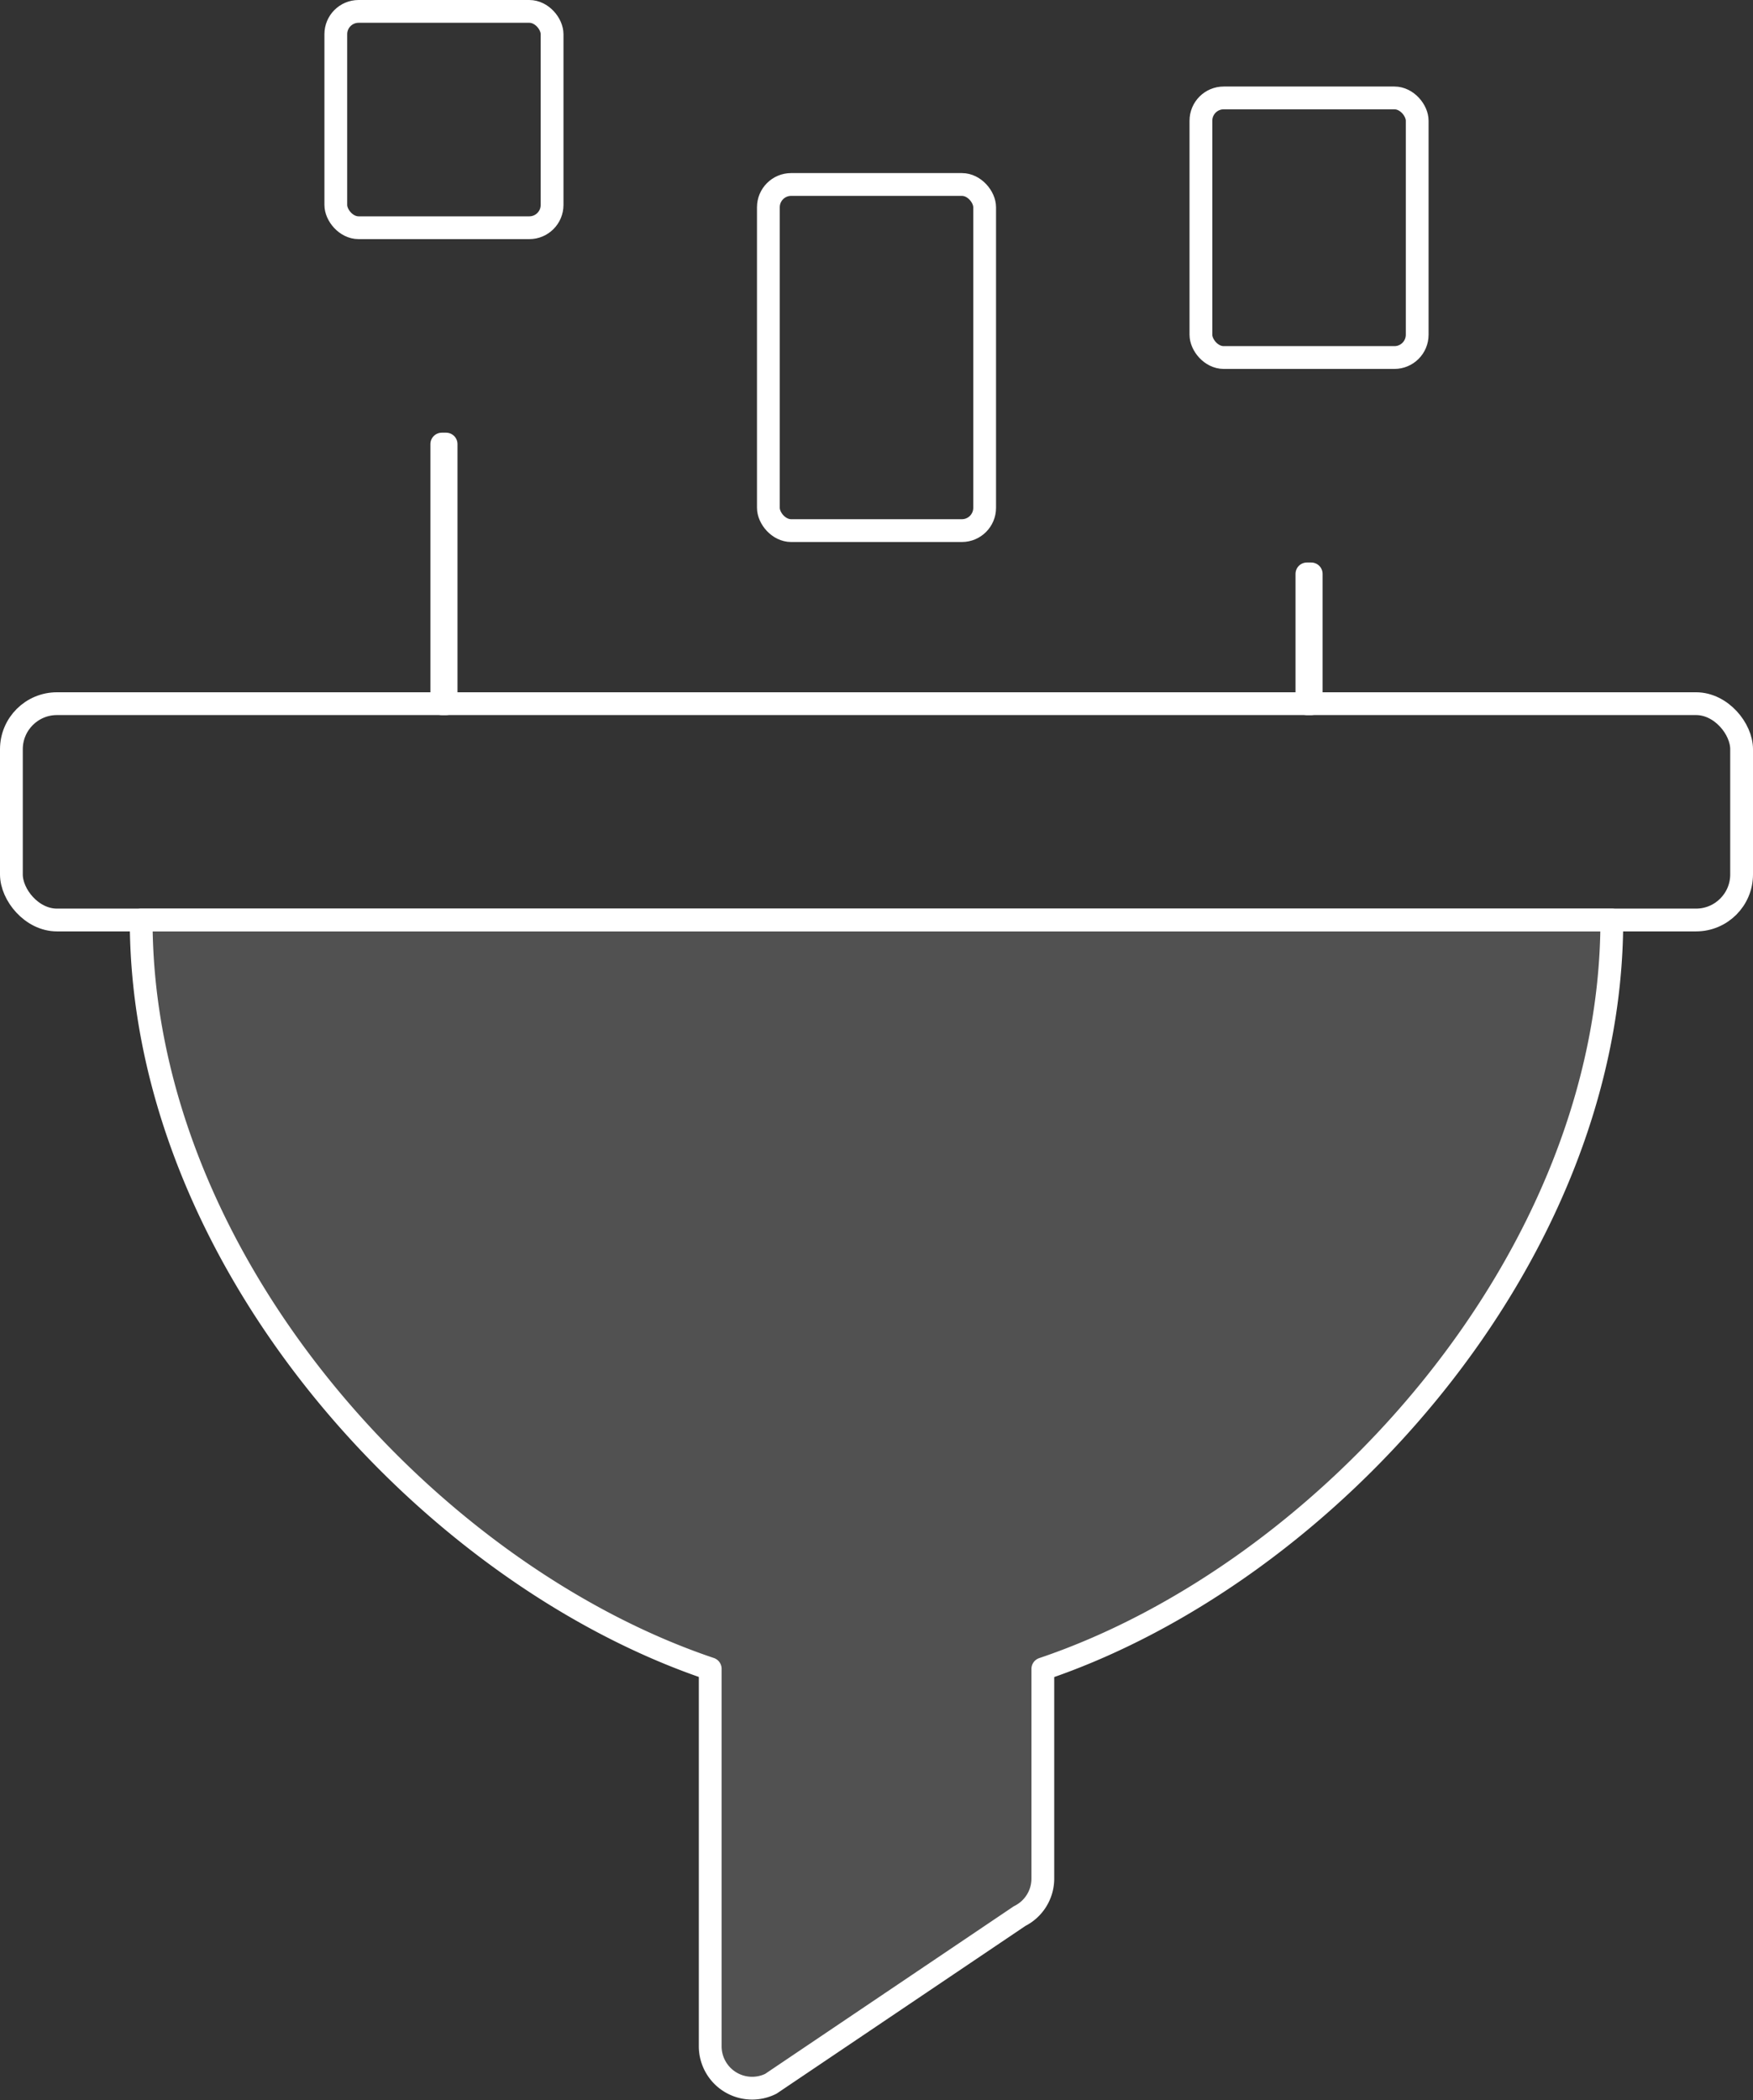 <svg xmlns="http://www.w3.org/2000/svg" width="76.946" height="92.155"><rect width="100%" height="100%" fill="#333333" stroke="none"/><g transform="translate(-183.066 -600.138)"><rect width="75.946" height="9.493" rx="2" transform="translate(183.566 631.016)" stroke="#fff" stroke-linecap="round" stroke-linejoin="round" fill="none"/><path d="M253.815 640.51h-64.552c0 14.87 12.549 28.674 24.977 32.857v16.564a1.84 1.84 0 002.662 1.645l10.921-7.359a1.837 1.837 0 001.017-1.645v-9.2c12.423-4.187 24.975-17.992 24.975-32.862z" fill="none" stroke="#fff" stroke-linecap="round" stroke-linejoin="round"/><rect width="9.493" height="15.189" rx="1" transform="translate(216.793 608.233)" stroke="#fff" stroke-linecap="round" stroke-linejoin="round" fill="none"/><rect width="9.493" height="9.493" rx="1" transform="translate(197.806 600.638)" stroke="#fff" stroke-linecap="round" stroke-linejoin="round" fill="none"/><rect width="9.493" height="11.392" rx="1" transform="translate(235.779 604.435)" stroke="#fff" stroke-linecap="round" stroke-linejoin="round" fill="none"/><path stroke="#fff" stroke-linecap="round" stroke-linejoin="round" fill="none" d="M202.458 619.625h.189v11.392h-.189zm37.973 5.696h.189v5.696h-.189z"/><path d="M253.642 640.816h-64.553c0 14.87 12.549 28.674 24.977 32.858v16.565a1.84 1.84 0 002.662 1.645l10.921-7.359a1.84 1.84 0 001.017-1.645v-9.206c12.427-4.183 24.976-17.988 24.976-32.858z" fill="#fff" opacity=".15" style="isolation:isolate"/></g></svg>